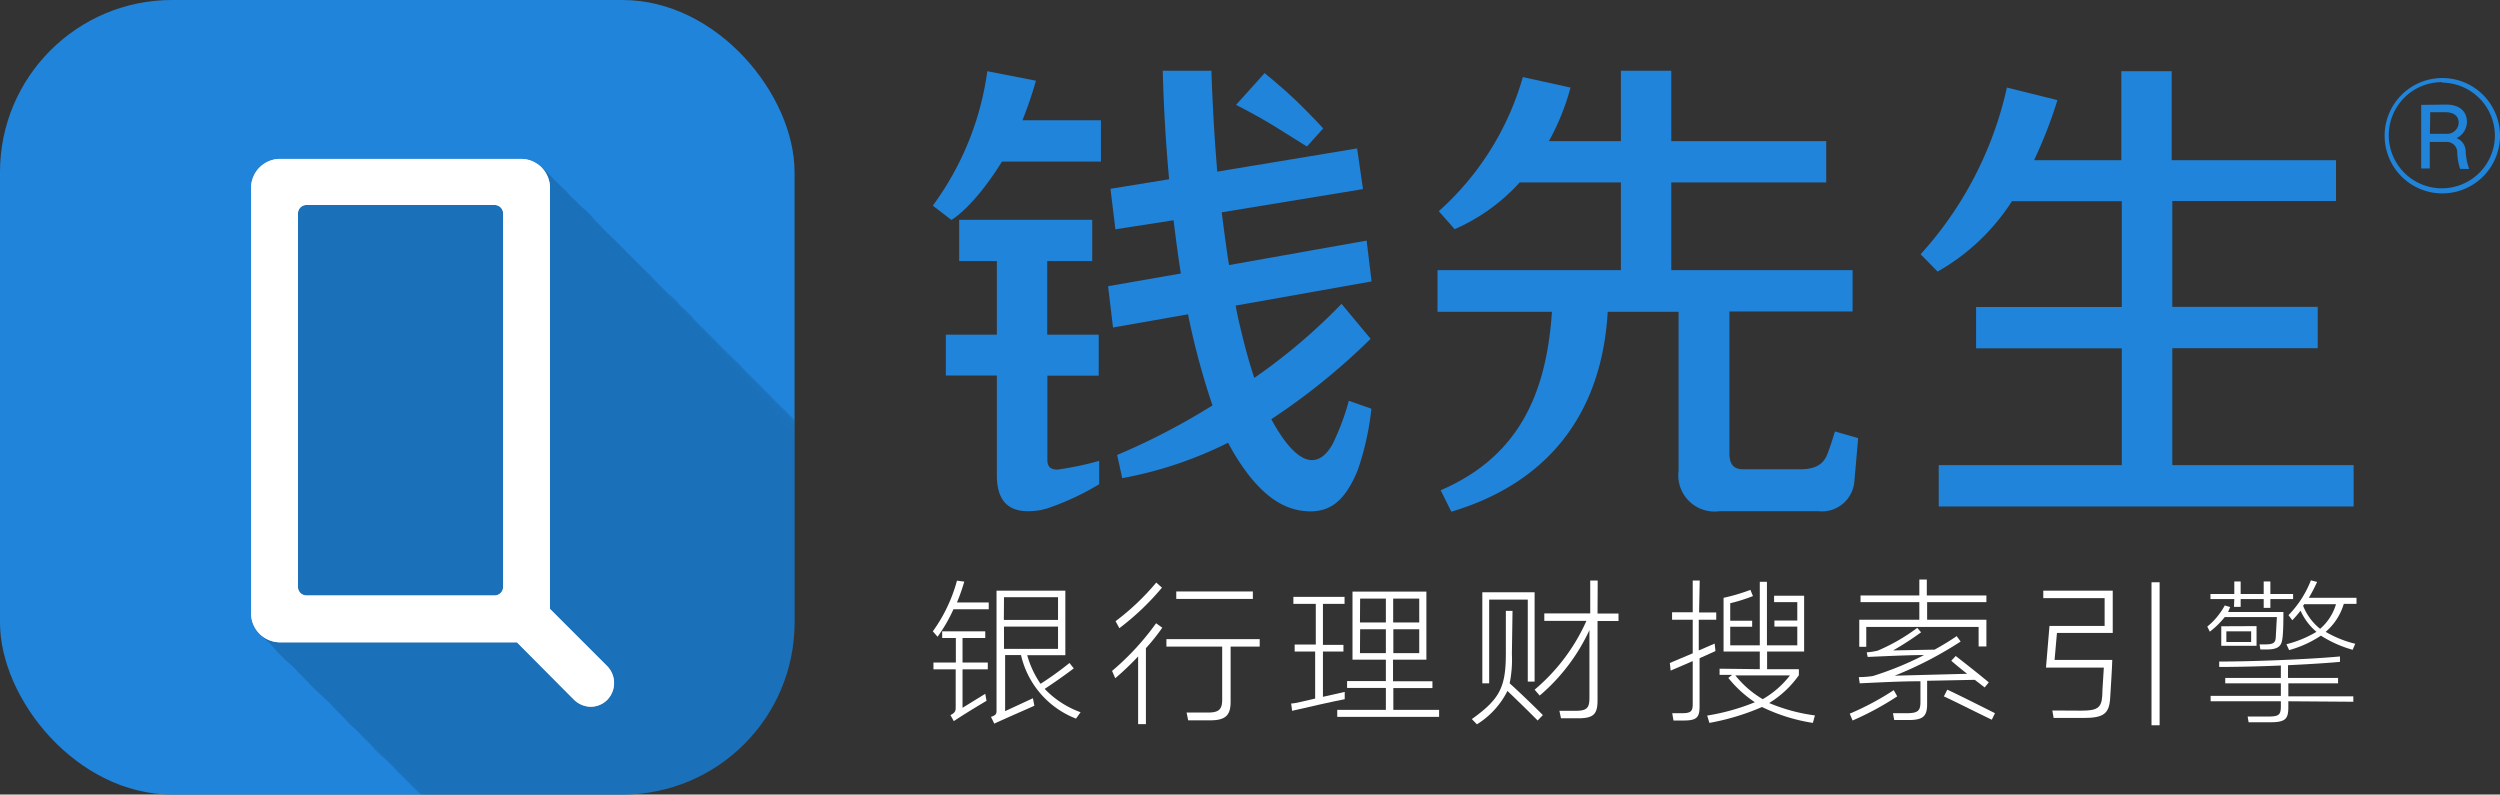 <svg xmlns="http://www.w3.org/2000/svg" xmlns:xlink="http://www.w3.org/1999/xlink" viewBox="0 0 157.32 50"><rect x="0" y="0" width="157.32" height="50" fill="#333333" stroke="none"/><defs><style>.cls-1{fill:none;}.cls-2{isolation:isolate;}.cls-3{fill:#2084da;}.cls-4{fill:#fff;}.cls-5{clip-path:url(#clip-path);}.cls-6{opacity:0.15;mix-blend-mode:darken;}.cls-7{opacity:0.99;}.cls-8{opacity:0.98;}.cls-9{opacity:0.97;}.cls-10{opacity:0.96;}.cls-11{opacity:0.95;}.cls-12{opacity:0.94;}.cls-13{opacity:0.93;}.cls-14{opacity:0.92;}.cls-15{opacity:0.91;}.cls-16{opacity:0.9;}.cls-17{opacity:0.89;}.cls-18{opacity:0.88;}.cls-19{opacity:0.87;}.cls-20{opacity:0.86;}.cls-21{opacity:0.85;}.cls-22{opacity:0.84;}.cls-23{opacity:0.83;}.cls-24{opacity:0.82;}.cls-25{opacity:0.81;}.cls-26{opacity:0.8;}.cls-27{opacity:0.79;}.cls-28{opacity:0.78;}.cls-29{opacity:0.77;}.cls-30{opacity:0.76;}.cls-31{opacity:0.75;}.cls-32{opacity:0.75;}.cls-33{opacity:0.74;}.cls-34{opacity:0.73;}.cls-35{opacity:0.72;}.cls-36{opacity:0.71;}.cls-37{opacity:0.7;}.cls-38{opacity:0.69;}.cls-39{opacity:0.68;}.cls-40{opacity:0.67;}.cls-41{opacity:0.66;}.cls-42{opacity:0.65;}.cls-43{opacity:0.64;}.cls-44{opacity:0.63;}.cls-45{opacity:0.62;}.cls-46{opacity:0.61;}.cls-47{opacity:0.6;}.cls-48{opacity:0.59;}.cls-49{opacity:0.58;}.cls-50{opacity:0.57;}.cls-51{opacity:0.56;}.cls-52{opacity:0.55;}.cls-53{opacity:0.54;}.cls-54{opacity:0.53;}.cls-55{opacity:0.52;}.cls-56{opacity:0.51;}.cls-57{opacity:0.5;}.cls-58{opacity:0.49;}.cls-59{opacity:0.48;}.cls-60{opacity:0.47;}.cls-61{opacity:0.46;}.cls-62{opacity:0.45;}.cls-63{opacity:0.44;}.cls-64{opacity:0.43;}.cls-65{opacity:0.42;}.cls-66{opacity:0.41;}.cls-67{opacity:0.4;}.cls-68{opacity:0.39;}.cls-69{opacity:0.38;}.cls-70{opacity:0.37;}.cls-71{opacity:0.36;}.cls-72{opacity:0.35;}.cls-73{opacity:0.34;}.cls-74{opacity:0.33;}.cls-75{opacity:0.32;}.cls-76{opacity:0.31;}.cls-77{opacity:0.3;}.cls-78{opacity:0.29;}.cls-79{opacity:0.28;}.cls-80{opacity:0.27;}.cls-81{opacity:0.26;}.cls-82{opacity:0.26;}.cls-83{opacity:0.25;}.cls-84{opacity:0.24;}.cls-85{opacity:0.23;}.cls-86{opacity:0.22;}.cls-87{opacity:0.21;}.cls-88{opacity:0.2;}.cls-89{opacity:0.19;}.cls-90{opacity:0.18;}.cls-91{opacity:0.17;}.cls-92{opacity:0.16;}.cls-93{opacity:0.15;}.cls-94{opacity:0.14;}.cls-95{opacity:0.13;}.cls-96{opacity:0.12;}.cls-97{opacity:0.11;}.cls-98{opacity:0.1;}.cls-99{opacity:0.09;}.cls-100{opacity:0.08;}.cls-101{opacity:0.07;}.cls-102{opacity:0.06;}.cls-103{opacity:0.05;}.cls-104{opacity:0.04;}.cls-105{opacity:0.03;}.cls-106{opacity:0.02;}.cls-107{opacity:0.01;}</style><clipPath id="clip-path"><rect id="_剪贴路径_" data-name="&lt;剪贴路径&gt;" class="cls-1" width="50" height="50" rx="10.83" ry="10.83"/></clipPath></defs><title>logo</title><g class="cls-2"><g id="图层_1" data-name="图层 1"><g id="_编组_" data-name="&lt;编组&gt;"><g id="_编组_2" data-name="&lt;编组&gt;"><g id="_编组_3" data-name="&lt;编组&gt;"><g id="_编组_4" data-name="&lt;编组&gt;"><rect id="_路径_" data-name="&lt;路径&gt;" class="cls-3" width="50" height="50" rx="10.83" ry="10.83"/></g></g><path id="_复合路径_" data-name="&lt;复合路径&gt;" class="cls-4" d="M38.18,41.89l-3.57-3.57V11.78A1.83,1.83,0,0,0,32.78,10H17.63a1.83,1.83,0,0,0-1.83,1.83V38.59a1.83,1.83,0,0,0,1.83,1.83H32.53L36.09,44a1.55,1.55,0,0,0,1,.47A1.47,1.47,0,0,0,38.25,44,1.52,1.52,0,0,0,38.18,41.89ZM31.66,13.43V36.94a.53.53,0,0,1-.53.53H19.28a.53.53,0,0,1-.53-.53V13.43a.53.53,0,0,1,.53-.53H31.13A.53.53,0,0,1,31.66,13.43Z"/><g id="_剪切组_" data-name="&lt;剪切组&gt;"><g class="cls-5"><g id="_编组_5" data-name="&lt;编组&gt;" class="cls-6"><path id="_复合路径_2" data-name="&lt;复合路径&gt;" d="M31.66,13.43V36.94a.53.53,0,0,1-.53.53H19.28a.53.53,0,0,1-.53-.53V13.43a.53.53,0,0,1,.53-.53H31.13A.53.53,0,0,1,31.66,13.43Zm6.52,28.46-3.57-3.57V11.78A1.83,1.83,0,0,0,32.78,10H17.63a1.83,1.83,0,0,0-1.83,1.83V38.59a1.83,1.83,0,0,0,1.83,1.83H32.53L36.09,44a1.55,1.55,0,0,0,1,.47A1.47,1.47,0,0,0,38.25,44,1.52,1.52,0,0,0,38.18,41.89Z"/><path class="cls-7" d="M32,13.74V37.25a.53.53,0,0,1-.53.53H19.59a.53.53,0,0,1-.53-.53V13.74a.53.53,0,0,1,.53-.53H31.44A.53.53,0,0,1,32,13.74ZM38.49,42.2l-3.57-3.57V12.09a1.83,1.83,0,0,0-1.83-1.83H17.94a1.83,1.83,0,0,0-1.83,1.83V38.9a1.83,1.83,0,0,0,1.83,1.83H32.83l3.57,3.57a1.55,1.55,0,0,0,1,.47,1.47,1.47,0,0,0,1.19-.45A1.52,1.52,0,0,0,38.49,42.2Z"/><path class="cls-8" d="M32.28,14V37.55a.53.53,0,0,1-.53.53H19.9a.53.53,0,0,1-.53-.53V14a.53.53,0,0,1,.53-.53H31.75A.53.53,0,0,1,32.28,14Zm6.52,28.46-3.57-3.57V12.4a1.83,1.83,0,0,0-1.83-1.83H18.25a1.83,1.83,0,0,0-1.83,1.83V39.21A1.83,1.83,0,0,0,18.25,41H33.14l3.57,3.57a1.55,1.55,0,0,0,1,.47,1.47,1.47,0,0,0,1.19-.45A1.52,1.52,0,0,0,38.79,42.51Z"/><path class="cls-9" d="M32.59,14.36V37.86a.53.53,0,0,1-.53.53H20.21a.53.53,0,0,1-.53-.53V14.36a.53.53,0,0,1,.53-.53H32.06A.53.53,0,0,1,32.59,14.36ZM39.1,42.82l-3.57-3.57V12.71a1.83,1.83,0,0,0-1.83-1.83H18.56a1.83,1.83,0,0,0-1.83,1.83V39.51a1.83,1.83,0,0,0,1.83,1.83H33.45L37,44.91a1.55,1.55,0,0,0,1,.47,1.47,1.47,0,0,0,1.19-.45A1.52,1.52,0,0,0,39.1,42.82Z"/><path class="cls-10" d="M32.9,14.67V38.17a.53.53,0,0,1-.53.53H20.52a.53.53,0,0,1-.53-.53V14.67a.53.53,0,0,1,.53-.53H32.37A.53.53,0,0,1,32.9,14.67Zm6.52,28.46-3.57-3.57V13A1.83,1.83,0,0,0,34,11.19H18.87A1.83,1.83,0,0,0,17,13V39.82a1.83,1.83,0,0,0,1.83,1.83H33.76l3.57,3.57a1.55,1.55,0,0,0,1,.47,1.47,1.47,0,0,0,1.19-.45A1.52,1.52,0,0,0,39.41,43.13Z"/><path class="cls-11" d="M33.21,15V38.48a.53.53,0,0,1-.53.53H20.83a.53.53,0,0,1-.53-.53V15a.53.53,0,0,1,.53-.53H32.68A.53.53,0,0,1,33.21,15Zm6.52,28.46-3.57-3.57V13.32a1.83,1.83,0,0,0-1.83-1.83H19.18a1.83,1.83,0,0,0-1.83,1.83V40.13A1.83,1.83,0,0,0,19.18,42H34.07l3.57,3.57a1.55,1.55,0,0,0,1,.47,1.47,1.47,0,0,0,1.19-.45A1.52,1.52,0,0,0,39.72,43.44Z"/><path class="cls-12" d="M33.51,15.28V38.79a.53.53,0,0,1-.53.53H21.14a.53.53,0,0,1-.53-.53V15.28a.53.53,0,0,1,.53-.53H33A.53.53,0,0,1,33.51,15.28ZM40,43.75l-3.57-3.57V13.63a1.83,1.83,0,0,0-1.83-1.83H19.49a1.83,1.83,0,0,0-1.83,1.83V40.44a1.83,1.83,0,0,0,1.83,1.83H34.38l3.57,3.57a1.55,1.55,0,0,0,1,.47,1.47,1.47,0,0,0,1.19-.45A1.52,1.52,0,0,0,40,43.75Z"/><path class="cls-13" d="M33.82,15.59V39.1a.53.53,0,0,1-.53.53H21.45a.53.53,0,0,1-.53-.53V15.59a.53.53,0,0,1,.53-.53H33.3A.53.53,0,0,1,33.82,15.59Zm6.52,28.46-3.57-3.57V13.94a1.83,1.83,0,0,0-1.83-1.83H19.8A1.83,1.83,0,0,0,18,13.94V40.75a1.83,1.83,0,0,0,1.83,1.83H34.69l3.57,3.57a1.55,1.55,0,0,0,1,.47,1.47,1.47,0,0,0,1.19-.45A1.52,1.52,0,0,0,40.34,44.06Z"/><path class="cls-14" d="M34.13,15.9V39.41a.53.53,0,0,1-.53.53H21.76a.53.53,0,0,1-.53-.53V15.9a.53.53,0,0,1,.53-.53H33.6A.53.53,0,0,1,34.13,15.9Zm6.52,28.46L37.08,40.8V14.25a1.83,1.83,0,0,0-1.83-1.83H20.1a1.83,1.83,0,0,0-1.83,1.83V41.06a1.83,1.83,0,0,0,1.83,1.83H35l3.57,3.57a1.55,1.55,0,0,0,1,.47,1.47,1.47,0,0,0,1.19-.45A1.52,1.52,0,0,0,40.65,44.37Z"/><path class="cls-15" d="M34.44,16.21V39.72a.53.53,0,0,1-.53.53H22.06a.53.53,0,0,1-.53-.53V16.21a.53.53,0,0,1,.53-.53H33.91A.53.53,0,0,1,34.44,16.21ZM41,44.68l-3.57-3.57V14.56a1.83,1.83,0,0,0-1.83-1.83H20.41a1.83,1.83,0,0,0-1.83,1.83V41.37a1.83,1.83,0,0,0,1.83,1.83H35.31l3.57,3.57a1.55,1.55,0,0,0,1,.47A1.47,1.47,0,0,0,41,46.78,1.52,1.52,0,0,0,41,44.68Z"/><path class="cls-16" d="M34.75,16.52V40a.53.53,0,0,1-.53.53H22.37a.53.53,0,0,1-.53-.53V16.52a.53.53,0,0,1,.53-.53H34.22A.53.53,0,0,1,34.75,16.52ZM41.27,45,37.7,41.42V14.87A1.83,1.83,0,0,0,35.87,13H20.72a1.83,1.83,0,0,0-1.83,1.83V41.68a1.83,1.83,0,0,0,1.83,1.83H35.62l3.57,3.57a1.55,1.55,0,0,0,1,.47,1.47,1.47,0,0,0,1.19-.45A1.52,1.52,0,0,0,41.27,45Z"/><path class="cls-17" d="M35.06,16.83V40.34a.53.53,0,0,1-.53.53H22.68a.53.53,0,0,1-.53-.53V16.83a.53.53,0,0,1,.53-.53H34.53A.53.53,0,0,1,35.06,16.83Zm6.52,28.46L38,41.73V15.18a1.83,1.83,0,0,0-1.83-1.83H21a1.83,1.83,0,0,0-1.83,1.83V42A1.83,1.83,0,0,0,21,43.81H35.92l3.57,3.57a1.55,1.55,0,0,0,1,.47,1.47,1.47,0,0,0,1.19-.45A1.52,1.52,0,0,0,41.58,45.29Z"/><path class="cls-18" d="M35.37,17.14V40.64a.53.53,0,0,1-.53.53H23a.53.53,0,0,1-.53-.53V17.14a.53.53,0,0,1,.53-.53H34.84A.53.53,0,0,1,35.37,17.14ZM41.88,45.6,38.32,42V15.49a1.83,1.83,0,0,0-1.83-1.83H21.34a1.83,1.83,0,0,0-1.83,1.83V42.3a1.83,1.83,0,0,0,1.83,1.83H36.23l3.57,3.57a1.55,1.55,0,0,0,1,.47A1.47,1.47,0,0,0,42,47.71,1.52,1.52,0,0,0,41.88,45.6Z"/><path class="cls-19" d="M35.68,17.45V41a.53.53,0,0,1-.53.53H23.3a.53.53,0,0,1-.53-.53V17.45a.53.53,0,0,1,.53-.53H35.15A.53.53,0,0,1,35.68,17.45Zm6.52,28.46-3.57-3.57V15.8A1.83,1.83,0,0,0,36.8,14H21.65a1.83,1.83,0,0,0-1.83,1.83V42.6a1.83,1.83,0,0,0,1.83,1.83H36.54L40.11,48a1.55,1.55,0,0,0,1,.47A1.47,1.47,0,0,0,42.27,48,1.52,1.52,0,0,0,42.19,45.91Z"/><path class="cls-20" d="M36,17.76V41.26a.53.53,0,0,1-.53.53H23.61a.53.53,0,0,1-.53-.53V17.76a.53.53,0,0,1,.53-.53H35.46A.53.53,0,0,1,36,17.76ZM42.5,46.22l-3.57-3.57V16.11a1.83,1.83,0,0,0-1.83-1.83H22a1.83,1.83,0,0,0-1.83,1.83V42.91A1.83,1.83,0,0,0,22,44.74H36.85l3.57,3.57a1.55,1.55,0,0,0,1,.47,1.47,1.47,0,0,0,1.19-.45A1.52,1.52,0,0,0,42.5,46.22Z"/><path class="cls-21" d="M36.3,18.06V41.57a.53.53,0,0,1-.53.53H23.92a.53.53,0,0,1-.53-.53V18.06a.53.53,0,0,1,.53-.53H35.77A.53.53,0,0,1,36.3,18.06Zm6.52,28.46L39.25,43V16.41a1.83,1.83,0,0,0-1.83-1.83H22.27a1.83,1.83,0,0,0-1.83,1.83V43.22a1.83,1.83,0,0,0,1.83,1.83H37.16l3.57,3.57a1.55,1.55,0,0,0,1,.47,1.47,1.47,0,0,0,1.19-.45A1.52,1.52,0,0,0,42.81,46.53Z"/><path class="cls-22" d="M36.6,18.37V41.88a.53.53,0,0,1-.53.53H24.23a.53.53,0,0,1-.53-.53V18.37a.53.53,0,0,1,.53-.53H36.08A.53.53,0,0,1,36.6,18.37Zm6.52,28.46-3.57-3.57V16.72a1.83,1.83,0,0,0-1.83-1.83H22.58a1.83,1.83,0,0,0-1.83,1.83V43.53a1.83,1.83,0,0,0,1.83,1.83H37.47L41,48.93a1.55,1.55,0,0,0,1,.47,1.47,1.47,0,0,0,1.19-.45A1.52,1.52,0,0,0,43.12,46.84Z"/><path class="cls-23" d="M36.91,18.68V42.19a.53.53,0,0,1-.53.53H24.54a.53.53,0,0,1-.53-.53V18.68a.53.53,0,0,1,.53-.53H36.39A.53.53,0,0,1,36.91,18.68Zm6.52,28.46-3.57-3.57V17A1.83,1.83,0,0,0,38,15.2H22.89A1.83,1.83,0,0,0,21.06,17V43.84a1.83,1.83,0,0,0,1.83,1.83H37.78l3.57,3.57a1.55,1.55,0,0,0,1,.47,1.47,1.47,0,0,0,1.19-.45A1.52,1.52,0,0,0,43.43,47.15Z"/><path class="cls-24" d="M37.22,19V42.5a.53.53,0,0,1-.53.53H24.84a.53.53,0,0,1-.53-.53V19a.53.53,0,0,1,.53-.53H36.69A.53.53,0,0,1,37.22,19Zm6.52,28.46-3.57-3.57V17.34a1.83,1.83,0,0,0-1.83-1.83H23.19a1.83,1.83,0,0,0-1.83,1.83V44.15A1.83,1.83,0,0,0,23.19,46H38.09l3.57,3.57a1.55,1.55,0,0,0,1,.47,1.47,1.47,0,0,0,1.19-.45A1.52,1.52,0,0,0,43.74,47.46Z"/><path class="cls-25" d="M37.53,19.3V42.81a.53.53,0,0,1-.53.53H25.15a.53.53,0,0,1-.53-.53V19.3a.53.53,0,0,1,.53-.53H37A.53.53,0,0,1,37.53,19.3ZM44,47.77,40.48,44.2V17.65a1.83,1.83,0,0,0-1.83-1.83H23.5a1.83,1.83,0,0,0-1.83,1.83V44.46a1.83,1.83,0,0,0,1.83,1.83H38.4L42,49.86a1.55,1.55,0,0,0,1,.47,1.47,1.47,0,0,0,1.19-.45A1.52,1.52,0,0,0,44,47.77Z"/><path class="cls-26" d="M37.84,19.61V43.12a.53.53,0,0,1-.53.53H25.46a.53.53,0,0,1-.53-.53V19.61a.53.53,0,0,1,.53-.53H37.31A.53.53,0,0,1,37.84,19.61Zm6.52,28.46-3.57-3.57V18A1.83,1.83,0,0,0,39,16.13H23.81A1.83,1.83,0,0,0,22,18V44.77a1.83,1.83,0,0,0,1.83,1.83H38.7l3.57,3.57a1.55,1.55,0,0,0,1,.47,1.47,1.47,0,0,0,1.19-.45A1.52,1.52,0,0,0,44.36,48.07Z"/><path class="cls-27" d="M38.15,19.92V43.43a.53.53,0,0,1-.53.53H25.77a.53.53,0,0,1-.53-.53V19.92a.53.53,0,0,1,.53-.53H37.62A.53.53,0,0,1,38.15,19.92Zm6.52,28.46L41.1,44.82V18.27a1.83,1.83,0,0,0-1.83-1.83H24.12a1.83,1.83,0,0,0-1.83,1.83V45.08a1.83,1.83,0,0,0,1.83,1.83H39l3.57,3.57a1.55,1.55,0,0,0,1,.47,1.47,1.47,0,0,0,1.19-.45A1.52,1.52,0,0,0,44.67,48.38Z"/><path class="cls-28" d="M38.46,20.23V43.73a.53.53,0,0,1-.53.53H26.08a.53.53,0,0,1-.53-.53V20.23a.53.53,0,0,1,.53-.53H37.93A.53.53,0,0,1,38.46,20.23ZM45,48.69l-3.57-3.57V18.58a1.83,1.83,0,0,0-1.83-1.83H24.43a1.83,1.83,0,0,0-1.83,1.83V45.39a1.83,1.83,0,0,0,1.83,1.83H39.32l3.57,3.57a1.55,1.55,0,0,0,1,.47A1.47,1.47,0,0,0,45,50.8,1.52,1.52,0,0,0,45,48.69Z"/><path class="cls-29" d="M38.77,20.54V44a.53.53,0,0,1-.53.53H26.39a.53.53,0,0,1-.53-.53V20.54a.53.53,0,0,1,.53-.53H38.24A.53.53,0,0,1,38.77,20.54ZM45.28,49l-3.57-3.57V18.89a1.83,1.83,0,0,0-1.83-1.83H24.74a1.83,1.83,0,0,0-1.83,1.83V45.69a1.83,1.83,0,0,0,1.83,1.83H39.63l3.57,3.57a1.55,1.55,0,0,0,1,.47,1.47,1.47,0,0,0,1.19-.45A1.52,1.52,0,0,0,45.28,49Z"/><path class="cls-30" d="M39.08,20.85V44.35a.53.53,0,0,1-.53.53H26.7a.53.53,0,0,1-.53-.53V20.85a.53.53,0,0,1,.53-.53H38.55A.53.53,0,0,1,39.08,20.85Zm6.52,28.46L42,45.74V19.2a1.83,1.83,0,0,0-1.83-1.83H25a1.83,1.83,0,0,0-1.83,1.83V46A1.83,1.83,0,0,0,25,47.83H39.94l3.57,3.57a1.55,1.55,0,0,0,1,.47,1.47,1.47,0,0,0,1.19-.45A1.52,1.52,0,0,0,45.59,49.31Z"/><path class="cls-31" d="M39.39,21.15V44.66a.53.53,0,0,1-.53.53H27a.53.53,0,0,1-.53-.53V21.15a.53.53,0,0,1,.53-.53H38.86A.53.53,0,0,1,39.39,21.15ZM45.9,49.62l-3.57-3.57V19.5a1.83,1.83,0,0,0-1.83-1.83H25.36a1.83,1.83,0,0,0-1.83,1.83V46.31a1.83,1.83,0,0,0,1.83,1.83H40.25l3.57,3.57a1.55,1.55,0,0,0,1,.47A1.47,1.47,0,0,0,46,51.72,1.52,1.52,0,0,0,45.9,49.62Z"/><path class="cls-32" d="M39.69,21.46V45a.53.53,0,0,1-.53.53H27.32a.53.53,0,0,1-.53-.53V21.46a.53.53,0,0,1,.53-.53H39.17A.53.53,0,0,1,39.69,21.46Zm6.52,28.46-3.57-3.57V19.81A1.83,1.83,0,0,0,40.82,18H25.67a1.83,1.83,0,0,0-1.83,1.83V46.62a1.83,1.83,0,0,0,1.83,1.83H40.56L44.13,52a1.55,1.55,0,0,0,1,.47A1.47,1.47,0,0,0,46.28,52,1.52,1.52,0,0,0,46.21,49.93Z"/><path class="cls-33" d="M40,21.77V45.28a.53.53,0,0,1-.53.53H27.63a.53.53,0,0,1-.53-.53V21.77a.53.53,0,0,1,.53-.53H39.48A.53.53,0,0,1,40,21.77Zm6.52,28.46L43,46.67V20.12a1.83,1.83,0,0,0-1.83-1.83H26a1.83,1.83,0,0,0-1.83,1.83V46.93A1.83,1.83,0,0,0,26,48.76H40.87l3.57,3.57a1.55,1.55,0,0,0,1,.47,1.47,1.47,0,0,0,1.19-.45A1.52,1.52,0,0,0,46.52,50.24Z"/><path class="cls-34" d="M40.31,22.08V45.59a.53.53,0,0,1-.53.53H27.93a.53.53,0,0,1-.53-.53V22.08a.53.53,0,0,1,.53-.53H39.78A.53.53,0,0,1,40.31,22.08Zm6.52,28.46L43.26,47V20.43a1.83,1.83,0,0,0-1.83-1.83H26.28a1.83,1.83,0,0,0-1.83,1.83V47.24a1.83,1.83,0,0,0,1.83,1.83H41.18l3.57,3.57a1.55,1.55,0,0,0,1,.47,1.47,1.47,0,0,0,1.19-.45A1.52,1.52,0,0,0,46.83,50.55Z"/><path class="cls-35" d="M40.62,22.39V45.9a.53.53,0,0,1-.53.53H28.24a.53.53,0,0,1-.53-.53V22.39a.53.53,0,0,1,.53-.53H40.09A.53.53,0,0,1,40.62,22.39Zm6.52,28.46-3.57-3.57V20.74a1.83,1.83,0,0,0-1.83-1.83H26.59a1.83,1.83,0,0,0-1.83,1.83V47.55a1.83,1.83,0,0,0,1.83,1.83H41.49l3.57,3.57a1.55,1.55,0,0,0,1,.47A1.47,1.47,0,0,0,47.21,53,1.52,1.52,0,0,0,47.14,50.86Z"/><path class="cls-36" d="M40.93,22.7V46.21a.53.53,0,0,1-.53.53H28.55a.53.53,0,0,1-.53-.53V22.7a.53.53,0,0,1,.53-.53H40.4A.53.53,0,0,1,40.93,22.7Zm6.52,28.46L43.88,47.6V21a1.83,1.83,0,0,0-1.83-1.83H26.9A1.83,1.83,0,0,0,25.07,21V47.86a1.83,1.83,0,0,0,1.83,1.83H41.79l3.57,3.57a1.55,1.55,0,0,0,1,.47,1.47,1.47,0,0,0,1.19-.45A1.52,1.52,0,0,0,47.45,51.16Z"/><path class="cls-37" d="M41.24,23V46.52a.53.53,0,0,1-.53.53H28.86a.53.53,0,0,1-.53-.53V23a.53.53,0,0,1,.53-.53H40.71A.53.53,0,0,1,41.24,23Zm6.52,28.46-3.57-3.57V21.36a1.83,1.83,0,0,0-1.83-1.83H27.21a1.83,1.83,0,0,0-1.83,1.83V48.17A1.83,1.83,0,0,0,27.21,50H42.1l3.57,3.57a1.55,1.55,0,0,0,1,.47,1.47,1.47,0,0,0,1.19-.45A1.52,1.52,0,0,0,47.76,51.47Z"/><path class="cls-38" d="M41.55,23.32V46.82a.53.53,0,0,1-.53.53H29.17a.53.53,0,0,1-.53-.53V23.32a.53.53,0,0,1,.53-.53H41A.53.53,0,0,1,41.55,23.32Zm6.52,28.46L44.5,48.22V21.67a1.83,1.83,0,0,0-1.83-1.83H27.52a1.83,1.83,0,0,0-1.83,1.83V48.47a1.83,1.83,0,0,0,1.83,1.83H42.41L46,53.87a1.55,1.55,0,0,0,1,.47,1.47,1.47,0,0,0,1.19-.45A1.52,1.52,0,0,0,48.06,51.78Z"/><path class="cls-39" d="M41.86,23.63V47.13a.53.53,0,0,1-.53.53H29.48a.53.53,0,0,1-.53-.53V23.63a.53.53,0,0,1,.53-.53H41.33A.53.53,0,0,1,41.86,23.63Zm6.52,28.46-3.57-3.57V22A1.83,1.83,0,0,0,43,20.15H27.83A1.83,1.83,0,0,0,26,22V48.78a1.83,1.83,0,0,0,1.83,1.83H42.72l3.57,3.57a1.55,1.55,0,0,0,1,.47,1.47,1.47,0,0,0,1.19-.45A1.52,1.52,0,0,0,48.37,52.09Z"/><path class="cls-40" d="M42.17,23.94V47.44a.53.53,0,0,1-.53.53H29.79a.53.53,0,0,1-.53-.53V23.94a.53.53,0,0,1,.53-.53H41.64A.53.53,0,0,1,42.17,23.94ZM48.68,52.4l-3.57-3.57V22.29a1.83,1.83,0,0,0-1.83-1.83H28.14a1.83,1.83,0,0,0-1.83,1.83V49.09a1.83,1.83,0,0,0,1.83,1.83H43l3.57,3.57a1.55,1.55,0,0,0,1,.47,1.47,1.47,0,0,0,1.19-.45A1.52,1.52,0,0,0,48.68,52.4Z"/><path class="cls-41" d="M42.48,24.24V47.75a.53.53,0,0,1-.53.53H30.1a.53.53,0,0,1-.53-.53V24.24a.53.53,0,0,1,.53-.53H41.95A.53.53,0,0,1,42.48,24.24ZM49,52.71l-3.57-3.57V22.59a1.83,1.83,0,0,0-1.83-1.83H28.45a1.83,1.83,0,0,0-1.83,1.83V49.4a1.83,1.83,0,0,0,1.83,1.83H43.34l3.57,3.57a1.55,1.55,0,0,0,1,.47,1.47,1.47,0,0,0,1.19-.45A1.52,1.52,0,0,0,49,52.71Z"/><path class="cls-42" d="M42.78,24.55V48.06a.53.53,0,0,1-.53.53H30.41a.53.53,0,0,1-.53-.53V24.55a.53.53,0,0,1,.53-.53H42.26A.53.53,0,0,1,42.78,24.55ZM49.3,53l-3.57-3.57V22.9a1.83,1.83,0,0,0-1.83-1.83H28.76a1.83,1.83,0,0,0-1.83,1.83V49.71a1.83,1.83,0,0,0,1.83,1.83H43.65l3.57,3.57a1.55,1.55,0,0,0,1,.47,1.47,1.47,0,0,0,1.19-.45A1.52,1.52,0,0,0,49.3,53Z"/><path class="cls-43" d="M43.09,24.86V48.37a.53.53,0,0,1-.53.53H30.72a.53.53,0,0,1-.53-.53V24.86a.53.53,0,0,1,.53-.53H42.57A.53.53,0,0,1,43.09,24.86Zm6.52,28.46L46,49.76V23.21a1.83,1.83,0,0,0-1.83-1.83H29.07a1.83,1.83,0,0,0-1.83,1.83V50a1.83,1.83,0,0,0,1.83,1.83H44l3.57,3.57a1.55,1.55,0,0,0,1,.47,1.47,1.47,0,0,0,1.19-.45A1.52,1.52,0,0,0,49.61,53.33Z"/><path class="cls-44" d="M43.4,25.17V48.68a.53.53,0,0,1-.53.53H31a.53.53,0,0,1-.53-.53V25.17a.53.53,0,0,1,.53-.53H42.87A.53.53,0,0,1,43.4,25.17Zm6.52,28.46-3.57-3.57V23.52a1.83,1.83,0,0,0-1.83-1.83H29.37a1.83,1.83,0,0,0-1.83,1.83V50.33a1.83,1.83,0,0,0,1.83,1.83H44.27l3.57,3.57a1.55,1.55,0,0,0,1,.47A1.47,1.47,0,0,0,50,55.74,1.52,1.52,0,0,0,49.92,53.64Z"/><path class="cls-45" d="M43.71,25.48V49a.53.53,0,0,1-.53.53H31.33a.53.53,0,0,1-.53-.53V25.48a.53.53,0,0,1,.53-.53H43.18A.53.53,0,0,1,43.71,25.48Zm6.52,28.46-3.57-3.57V23.83A1.83,1.83,0,0,0,44.83,22H29.68a1.83,1.83,0,0,0-1.83,1.83V50.64a1.83,1.83,0,0,0,1.83,1.83H44.58L48.15,56a1.55,1.55,0,0,0,1,.47A1.47,1.47,0,0,0,50.3,56,1.52,1.52,0,0,0,50.23,53.95Z"/><path class="cls-46" d="M44,25.79V49.3a.53.53,0,0,1-.53.53H31.64a.53.53,0,0,1-.53-.53V25.79a.53.53,0,0,1,.53-.53H43.49A.53.53,0,0,1,44,25.79Zm6.52,28.46L47,50.69V24.14a1.83,1.83,0,0,0-1.83-1.83H30a1.83,1.83,0,0,0-1.83,1.83V50.95A1.83,1.83,0,0,0,30,52.78H44.88l3.57,3.57a1.55,1.55,0,0,0,1,.47,1.47,1.47,0,0,0,1.19-.45A1.52,1.52,0,0,0,50.54,54.25Z"/><path class="cls-47" d="M44.33,26.1V49.61a.53.53,0,0,1-.53.53H32a.53.53,0,0,1-.53-.53V26.1a.53.53,0,0,1,.53-.53H43.8A.53.53,0,0,1,44.33,26.1Zm6.52,28.46L47.28,51V24.45a1.83,1.83,0,0,0-1.83-1.83H30.3a1.83,1.83,0,0,0-1.83,1.83V51.26a1.83,1.83,0,0,0,1.83,1.83H45.19l3.57,3.57a1.55,1.55,0,0,0,1,.47,1.47,1.47,0,0,0,1.19-.45A1.52,1.52,0,0,0,50.85,54.56Z"/><path class="cls-48" d="M44.64,26.41V49.91a.53.53,0,0,1-.53.53H32.26a.53.53,0,0,1-.53-.53V26.41a.53.53,0,0,1,.53-.53H44.11A.53.53,0,0,1,44.64,26.41Zm6.52,28.46-3.57-3.57V24.76a1.83,1.83,0,0,0-1.83-1.83H30.61a1.83,1.83,0,0,0-1.83,1.83V51.56a1.83,1.83,0,0,0,1.83,1.83H45.5L49.07,57a1.55,1.55,0,0,0,1,.47A1.47,1.47,0,0,0,51.23,57,1.52,1.52,0,0,0,51.15,54.87Z"/><path class="cls-49" d="M44.95,26.72V50.22a.53.53,0,0,1-.53.53H32.57a.53.53,0,0,1-.53-.53V26.72a.53.53,0,0,1,.53-.53H44.42A.53.53,0,0,1,44.95,26.72Zm6.52,28.46L47.9,51.62V25.07a1.83,1.83,0,0,0-1.83-1.83H30.92a1.83,1.83,0,0,0-1.83,1.83V51.87a1.83,1.83,0,0,0,1.83,1.83H45.81l3.57,3.57a1.55,1.55,0,0,0,1,.47,1.47,1.47,0,0,0,1.19-.45A1.52,1.52,0,0,0,51.46,55.18Z"/><path class="cls-50" d="M45.26,27V50.53a.53.53,0,0,1-.53.53H32.88a.53.53,0,0,1-.53-.53V27a.53.53,0,0,1,.53-.53H44.73A.53.53,0,0,1,45.26,27Zm6.52,28.46-3.57-3.57V25.37a1.83,1.83,0,0,0-1.83-1.83H31.23a1.83,1.83,0,0,0-1.83,1.83V52.18A1.83,1.83,0,0,0,31.23,54H46.12l3.57,3.57a1.55,1.55,0,0,0,1,.47,1.47,1.47,0,0,0,1.19-.45A1.52,1.52,0,0,0,51.77,55.49Z"/><path class="cls-51" d="M45.57,27.33V50.84a.53.53,0,0,1-.53.53H33.19a.53.53,0,0,1-.53-.53V27.33a.53.53,0,0,1,.53-.53H45A.53.53,0,0,1,45.57,27.33ZM52.08,55.8l-3.57-3.57V25.68a1.83,1.83,0,0,0-1.83-1.83H31.54a1.83,1.83,0,0,0-1.83,1.83V52.49a1.83,1.83,0,0,0,1.83,1.83H46.43L50,57.89a1.55,1.55,0,0,0,1,.47,1.47,1.47,0,0,0,1.19-.45A1.52,1.52,0,0,0,52.08,55.8Z"/><path class="cls-52" d="M45.87,27.64V51.15a.53.53,0,0,1-.53.53H33.5a.53.53,0,0,1-.53-.53V27.64a.53.53,0,0,1,.53-.53H45.35A.53.53,0,0,1,45.87,27.64Zm6.52,28.46-3.57-3.57V26A1.83,1.83,0,0,0,47,24.16H31.85A1.83,1.83,0,0,0,30,26V52.8a1.83,1.83,0,0,0,1.83,1.83H46.74l3.57,3.57a1.55,1.55,0,0,0,1,.47,1.47,1.47,0,0,0,1.19-.45A1.52,1.52,0,0,0,52.39,56.11Z"/><path class="cls-53" d="M46.18,28V51.46a.53.53,0,0,1-.53.53H33.81a.53.53,0,0,1-.53-.53V28a.53.53,0,0,1,.53-.53H45.66A.53.53,0,0,1,46.18,28ZM52.7,56.42l-3.57-3.57V26.3a1.83,1.83,0,0,0-1.83-1.83H32.16a1.83,1.83,0,0,0-1.83,1.83V53.11a1.83,1.83,0,0,0,1.83,1.83H47l3.57,3.57a1.55,1.55,0,0,0,1,.47,1.47,1.47,0,0,0,1.19-.45A1.52,1.52,0,0,0,52.7,56.42Z"/><path class="cls-54" d="M46.49,28.26V51.77a.53.53,0,0,1-.53.53H34.11a.53.53,0,0,1-.53-.53V28.26a.53.53,0,0,1,.53-.53H46A.53.53,0,0,1,46.49,28.26ZM53,56.73l-3.57-3.57V26.61a1.83,1.83,0,0,0-1.83-1.83H32.46a1.83,1.83,0,0,0-1.83,1.83V53.42a1.83,1.83,0,0,0,1.83,1.83H47.36l3.57,3.57a1.55,1.55,0,0,0,1,.47,1.47,1.47,0,0,0,1.19-.45A1.52,1.52,0,0,0,53,56.73Z"/><path class="cls-55" d="M46.8,28.57V52.08a.53.53,0,0,1-.53.53H34.42a.53.53,0,0,1-.53-.53V28.57a.53.53,0,0,1,.53-.53H46.27A.53.53,0,0,1,46.8,28.57ZM53.32,57l-3.57-3.57V26.92a1.83,1.83,0,0,0-1.83-1.83H32.77a1.83,1.83,0,0,0-1.83,1.83V53.73a1.83,1.83,0,0,0,1.83,1.83H47.67l3.57,3.57a1.55,1.55,0,0,0,1,.47,1.47,1.47,0,0,0,1.19-.45A1.52,1.52,0,0,0,53.32,57Z"/><path class="cls-56" d="M47.11,28.88V52.39a.53.53,0,0,1-.53.53H34.73a.53.53,0,0,1-.53-.53V28.88a.53.53,0,0,1,.53-.53H46.58A.53.53,0,0,1,47.11,28.88Zm6.52,28.46-3.57-3.57V27.23a1.83,1.83,0,0,0-1.83-1.83H33.08a1.83,1.83,0,0,0-1.83,1.83V54a1.83,1.83,0,0,0,1.83,1.83H48l3.57,3.57a1.55,1.55,0,0,0,1,.47,1.47,1.47,0,0,0,1.19-.45A1.52,1.52,0,0,0,53.63,57.34Z"/><path class="cls-57" d="M47.42,29.19V52.7a.53.53,0,0,1-.53.53H35a.53.53,0,0,1-.53-.53V29.19a.53.53,0,0,1,.53-.53H46.89A.53.53,0,0,1,47.42,29.19Zm6.52,28.46-3.57-3.57V27.54a1.83,1.83,0,0,0-1.83-1.83H33.39a1.83,1.83,0,0,0-1.83,1.83V54.35a1.83,1.83,0,0,0,1.83,1.83H48.28l3.57,3.57a1.55,1.55,0,0,0,1,.47A1.47,1.47,0,0,0,54,59.76,1.52,1.52,0,0,0,53.94,57.65Z"/><path class="cls-58" d="M47.73,29.5V53a.53.53,0,0,1-.53.53H35.35a.53.53,0,0,1-.53-.53V29.5a.53.53,0,0,1,.53-.53H47.2A.53.53,0,0,1,47.73,29.5ZM54.24,58,50.68,54.4V27.85A1.83,1.83,0,0,0,48.85,26H33.7a1.83,1.83,0,0,0-1.83,1.83V54.65a1.83,1.83,0,0,0,1.83,1.83H48.59l3.57,3.57a1.55,1.55,0,0,0,1,.47,1.47,1.47,0,0,0,1.19-.45A1.52,1.52,0,0,0,54.24,58Z"/><path class="cls-59" d="M48,29.81V53.31a.53.53,0,0,1-.53.53H35.66a.53.53,0,0,1-.53-.53V29.81a.53.53,0,0,1,.53-.53H47.51A.53.53,0,0,1,48,29.81Zm6.52,28.46L51,54.71V28.16a1.83,1.83,0,0,0-1.83-1.83H34a1.83,1.83,0,0,0-1.83,1.83V55A1.83,1.83,0,0,0,34,56.79H48.9l3.57,3.57a1.55,1.55,0,0,0,1,.47,1.47,1.47,0,0,0,1.19-.45A1.52,1.52,0,0,0,54.55,58.27Z"/><path class="cls-60" d="M48.35,30.12V53.62a.53.53,0,0,1-.53.53H36a.53.53,0,0,1-.53-.53V30.11a.53.53,0,0,1,.53-.53H47.82A.53.53,0,0,1,48.35,30.12Zm6.52,28.46L51.3,55V28.46a1.83,1.83,0,0,0-1.83-1.83H34.32a1.83,1.83,0,0,0-1.83,1.83V55.27a1.83,1.83,0,0,0,1.83,1.83H49.21l3.57,3.57a1.55,1.55,0,0,0,1,.47,1.47,1.47,0,0,0,1.19-.45A1.52,1.52,0,0,0,54.86,58.58Z"/><path class="cls-61" d="M48.66,30.42V53.93a.53.53,0,0,1-.53.53H36.28a.53.53,0,0,1-.53-.53V30.42a.53.53,0,0,1,.53-.53H48.13A.53.53,0,0,1,48.66,30.42Zm6.52,28.46-3.57-3.57V28.77a1.83,1.83,0,0,0-1.83-1.83H34.63a1.83,1.83,0,0,0-1.83,1.83V55.58a1.83,1.83,0,0,0,1.83,1.83H49.52L53.09,61a1.55,1.55,0,0,0,1,.47A1.47,1.47,0,0,0,55.24,61,1.52,1.52,0,0,0,55.17,58.89Z"/><path class="cls-62" d="M49,30.73V54.24a.53.53,0,0,1-.53.53H36.59a.53.53,0,0,1-.53-.53V30.73a.53.53,0,0,1,.53-.53H48.44A.53.53,0,0,1,49,30.73ZM55.48,59.2l-3.57-3.57V29.08a1.83,1.83,0,0,0-1.83-1.83H34.94a1.83,1.83,0,0,0-1.83,1.83V55.89a1.83,1.83,0,0,0,1.83,1.83H49.83l3.57,3.57a1.55,1.55,0,0,0,1,.47,1.47,1.47,0,0,0,1.19-.45A1.52,1.52,0,0,0,55.48,59.2Z"/><path class="cls-63" d="M49.27,31V54.55a.53.53,0,0,1-.53.53H36.9a.53.53,0,0,1-.53-.53V31a.53.53,0,0,1,.53-.53H48.75A.53.53,0,0,1,49.27,31Zm6.52,28.46-3.57-3.57V29.39a1.83,1.83,0,0,0-1.83-1.83H35.24a1.83,1.83,0,0,0-1.83,1.83V56.2A1.83,1.83,0,0,0,35.24,58H50.14l3.57,3.57a1.55,1.55,0,0,0,1,.47,1.47,1.47,0,0,0,1.19-.45A1.52,1.52,0,0,0,55.79,59.51Z"/><path class="cls-64" d="M49.58,31.35V54.86a.53.53,0,0,1-.53.53H37.2a.53.53,0,0,1-.53-.53V31.35a.53.53,0,0,1,.53-.53H49.05A.53.53,0,0,1,49.58,31.35ZM56.1,59.82l-3.57-3.57V29.7a1.83,1.83,0,0,0-1.83-1.83H35.55a1.83,1.83,0,0,0-1.83,1.83V56.51a1.83,1.83,0,0,0,1.83,1.83H50.45L54,61.91a1.55,1.55,0,0,0,1,.47,1.47,1.47,0,0,0,1.19-.45A1.52,1.52,0,0,0,56.1,59.82Z"/><path class="cls-65" d="M49.89,31.66V55.17a.53.53,0,0,1-.53.53H37.51a.53.53,0,0,1-.53-.53V31.66a.53.53,0,0,1,.53-.53H49.36A.53.53,0,0,1,49.89,31.66Zm6.52,28.46-3.57-3.57V30A1.83,1.83,0,0,0,51,28.18H35.86A1.83,1.83,0,0,0,34,30V56.82a1.83,1.83,0,0,0,1.83,1.83H50.76l3.57,3.57a1.55,1.55,0,0,0,1,.47,1.47,1.47,0,0,0,1.19-.45A1.52,1.52,0,0,0,56.41,60.12Z"/><path class="cls-66" d="M50.2,32V55.48a.53.53,0,0,1-.53.53H37.82a.53.53,0,0,1-.53-.53V32a.53.53,0,0,1,.53-.53H49.67A.53.53,0,0,1,50.2,32Zm6.52,28.46-3.57-3.57V30.32a1.83,1.83,0,0,0-1.83-1.83H36.17a1.83,1.83,0,0,0-1.83,1.83V57.13A1.83,1.83,0,0,0,36.17,59H51.06l3.57,3.57a1.55,1.55,0,0,0,1,.47,1.47,1.47,0,0,0,1.19-.45A1.52,1.52,0,0,0,56.72,60.43Z"/><path class="cls-67" d="M50.51,32.28V55.79a.53.53,0,0,1-.53.53H38.13a.53.53,0,0,1-.53-.53V32.28a.53.53,0,0,1,.53-.53H50A.53.53,0,0,1,50.51,32.28ZM57,60.74l-3.57-3.57V30.63a1.83,1.83,0,0,0-1.83-1.83H36.48a1.83,1.83,0,0,0-1.83,1.83V57.44a1.83,1.83,0,0,0,1.83,1.83H51.37l3.57,3.57a1.55,1.55,0,0,0,1,.47,1.47,1.47,0,0,0,1.19-.45A1.52,1.52,0,0,0,57,60.74Z"/><path class="cls-68" d="M50.82,32.59V56.09a.53.53,0,0,1-.53.53H38.44a.53.53,0,0,1-.53-.53V32.59a.53.53,0,0,1,.53-.53H50.29A.53.53,0,0,1,50.82,32.59Zm6.52,28.46-3.57-3.57V30.94a1.83,1.83,0,0,0-1.83-1.83H36.79A1.83,1.83,0,0,0,35,30.94V57.74a1.83,1.83,0,0,0,1.83,1.83H51.68l3.57,3.57a1.55,1.55,0,0,0,1,.47,1.47,1.47,0,0,0,1.19-.45A1.52,1.52,0,0,0,57.33,61.05Z"/><path class="cls-69" d="M51.13,32.9V56.4a.53.53,0,0,1-.53.53H38.75a.53.53,0,0,1-.53-.53V32.9a.53.53,0,0,1,.53-.53H50.6A.53.53,0,0,1,51.13,32.9Zm6.52,28.46L54.08,57.8V31.25a1.83,1.83,0,0,0-1.83-1.83H37.1a1.83,1.83,0,0,0-1.83,1.83V58.05a1.83,1.83,0,0,0,1.83,1.83H52l3.57,3.57a1.55,1.55,0,0,0,1,.47,1.47,1.47,0,0,0,1.19-.45A1.52,1.52,0,0,0,57.64,61.36Z"/><path class="cls-70" d="M51.44,33.21V56.71a.53.53,0,0,1-.53.53H39.06a.53.53,0,0,1-.53-.53V33.2a.53.53,0,0,1,.53-.53H50.91A.53.53,0,0,1,51.44,33.21ZM58,61.67,54.39,58.1V31.55a1.83,1.83,0,0,0-1.83-1.83H37.41a1.83,1.83,0,0,0-1.83,1.83V58.36a1.83,1.83,0,0,0,1.83,1.83H52.3l3.57,3.57a1.55,1.55,0,0,0,1,.47A1.47,1.47,0,0,0,58,63.77,1.52,1.52,0,0,0,58,61.67Z"/><path class="cls-71" d="M51.75,33.51V57a.53.53,0,0,1-.53.53H39.37a.53.53,0,0,1-.53-.53V33.51a.53.53,0,0,1,.53-.53H51.22A.53.53,0,0,1,51.75,33.51ZM58.26,62,54.7,58.41V31.86A1.83,1.83,0,0,0,52.87,30H37.72a1.83,1.83,0,0,0-1.83,1.83V58.67a1.83,1.83,0,0,0,1.83,1.83H52.61l3.57,3.57a1.55,1.55,0,0,0,1,.47,1.47,1.47,0,0,0,1.19-.45A1.52,1.52,0,0,0,58.26,62Z"/><path class="cls-72" d="M52.05,33.82V57.33a.53.53,0,0,1-.53.53H39.68a.53.53,0,0,1-.53-.53V33.82a.53.53,0,0,1,.53-.53H51.53A.53.53,0,0,1,52.05,33.82Zm6.52,28.46L55,58.72V32.17a1.83,1.83,0,0,0-1.83-1.83H38a1.83,1.83,0,0,0-1.83,1.83V59A1.83,1.83,0,0,0,38,60.81H52.92l3.57,3.57a1.55,1.55,0,0,0,1,.47,1.47,1.47,0,0,0,1.19-.45A1.52,1.52,0,0,0,58.57,62.29Z"/><path class="cls-73" d="M52.36,34.13V57.64a.53.53,0,0,1-.53.53H40a.53.53,0,0,1-.53-.53V34.13A.53.53,0,0,1,40,33.6H51.83A.53.53,0,0,1,52.36,34.13ZM58.88,62.6,55.31,59V32.48a1.83,1.83,0,0,0-1.83-1.83H38.33a1.83,1.83,0,0,0-1.83,1.83V59.29a1.83,1.83,0,0,0,1.83,1.83H53.23l3.57,3.57a1.55,1.55,0,0,0,1,.47A1.47,1.47,0,0,0,59,64.7,1.52,1.52,0,0,0,58.88,62.6Z"/><path class="cls-74" d="M52.67,34.44V57.95a.53.53,0,0,1-.53.53H40.29a.53.53,0,0,1-.53-.53V34.44a.53.53,0,0,1,.53-.53H52.14A.53.53,0,0,1,52.67,34.44Zm6.52,28.46-3.57-3.57V32.79A1.83,1.83,0,0,0,53.79,31H38.64a1.83,1.83,0,0,0-1.83,1.83V59.6a1.83,1.83,0,0,0,1.83,1.83H53.54L57.11,65a1.55,1.55,0,0,0,1,.47A1.47,1.47,0,0,0,59.26,65,1.52,1.52,0,0,0,59.19,62.91Z"/><path class="cls-75" d="M53,34.75V58.26a.53.53,0,0,1-.53.53H40.6a.53.53,0,0,1-.53-.53V34.75a.53.53,0,0,1,.53-.53H52.45A.53.53,0,0,1,53,34.75ZM59.5,63.21l-3.57-3.57V33.1a1.83,1.83,0,0,0-1.83-1.83H39a1.83,1.83,0,0,0-1.83,1.83V59.91A1.83,1.83,0,0,0,39,61.74H53.85l3.57,3.57a1.55,1.55,0,0,0,1,.47,1.47,1.47,0,0,0,1.19-.45A1.52,1.52,0,0,0,59.5,63.21Z"/><path class="cls-76" d="M53.29,35.06V58.57a.53.53,0,0,1-.53.53H40.91a.53.53,0,0,1-.53-.53V35.06a.53.53,0,0,1,.53-.53H52.76A.53.53,0,0,1,53.29,35.06Zm6.52,28.46L56.24,60V33.41a1.83,1.83,0,0,0-1.83-1.83H39.26a1.83,1.83,0,0,0-1.83,1.83V60.22A1.83,1.83,0,0,0,39.26,62H54.15l3.57,3.57a1.55,1.55,0,0,0,1,.47,1.47,1.47,0,0,0,1.19-.45A1.52,1.52,0,0,0,59.81,63.52Z"/><path class="cls-77" d="M53.6,35.37V58.88a.53.53,0,0,1-.53.53H41.22a.53.53,0,0,1-.53-.53V35.37a.53.53,0,0,1,.53-.53H53.07A.53.53,0,0,1,53.6,35.37Zm6.52,28.46-3.57-3.57V33.72a1.83,1.83,0,0,0-1.83-1.83H39.57a1.83,1.83,0,0,0-1.83,1.83V60.53a1.83,1.83,0,0,0,1.83,1.83H54.46L58,65.92a1.55,1.55,0,0,0,1,.47,1.47,1.47,0,0,0,1.19-.45A1.52,1.52,0,0,0,60.11,63.83Z"/><path class="cls-78" d="M53.91,35.68V59.18a.53.53,0,0,1-.53.53H41.53a.53.53,0,0,1-.53-.53V35.68a.53.53,0,0,1,.53-.53H53.38A.53.53,0,0,1,53.91,35.68Zm6.52,28.46-3.57-3.57V34A1.83,1.83,0,0,0,55,32.2H39.88A1.83,1.83,0,0,0,38.05,34V60.83a1.83,1.83,0,0,0,1.83,1.83H54.77l3.57,3.57a1.55,1.55,0,0,0,1,.47,1.47,1.47,0,0,0,1.19-.45A1.52,1.52,0,0,0,60.42,64.14Z"/><path class="cls-79" d="M54.22,36V59.49a.53.53,0,0,1-.53.53H41.84a.53.53,0,0,1-.53-.53V36a.53.53,0,0,1,.53-.53H53.69A.53.53,0,0,1,54.22,36Zm6.52,28.46-3.57-3.57V34.34a1.83,1.83,0,0,0-1.83-1.83H40.19a1.83,1.83,0,0,0-1.83,1.83V61.14A1.83,1.83,0,0,0,40.19,63H55.08l3.57,3.57a1.55,1.55,0,0,0,1,.47,1.47,1.47,0,0,0,1.19-.45A1.52,1.52,0,0,0,60.73,64.45Z"/><path class="cls-80" d="M54.53,36.29V59.8a.53.53,0,0,1-.53.53H42.15a.53.53,0,0,1-.53-.53V36.29a.53.53,0,0,1,.53-.53H54A.53.53,0,0,1,54.53,36.29ZM61,64.76l-3.57-3.57V34.64a1.83,1.83,0,0,0-1.83-1.83H40.5a1.83,1.83,0,0,0-1.83,1.83V61.45a1.83,1.83,0,0,0,1.83,1.83H55.39L59,66.85a1.55,1.55,0,0,0,1,.47,1.47,1.47,0,0,0,1.19-.45A1.52,1.52,0,0,0,61,64.76Z"/><path class="cls-81" d="M54.84,36.6V60.11a.53.53,0,0,1-.53.53H42.46a.53.53,0,0,1-.53-.53V36.6a.53.53,0,0,1,.53-.53H54.31A.53.53,0,0,1,54.84,36.6Zm6.52,28.46L57.79,61.5V35A1.83,1.83,0,0,0,56,33.13H40.81A1.83,1.83,0,0,0,39,35V61.76a1.83,1.83,0,0,0,1.83,1.83H55.7l3.57,3.57a1.55,1.55,0,0,0,1,.47,1.47,1.47,0,0,0,1.19-.45A1.52,1.52,0,0,0,61.35,65.07Z"/><path class="cls-82" d="M55.14,36.91V60.42a.53.53,0,0,1-.53.53H42.77a.53.53,0,0,1-.53-.53V36.91a.53.53,0,0,1,.53-.53H54.62A.53.53,0,0,1,55.14,36.91Zm6.52,28.46-3.57-3.57V35.26a1.83,1.83,0,0,0-1.83-1.83H41.12a1.83,1.83,0,0,0-1.83,1.83V62.07a1.83,1.83,0,0,0,1.83,1.83H56l3.57,3.57a1.55,1.55,0,0,0,1,.47,1.47,1.47,0,0,0,1.19-.45A1.52,1.52,0,0,0,61.66,65.38Z"/><path class="cls-83" d="M55.45,37.22V60.73a.53.53,0,0,1-.53.53H43.08a.53.53,0,0,1-.53-.53V37.22a.53.53,0,0,1,.53-.53H54.92A.53.53,0,0,1,55.45,37.22ZM62,65.69,58.4,62.12V35.57a1.83,1.83,0,0,0-1.83-1.83H41.42a1.83,1.83,0,0,0-1.83,1.83V62.38a1.83,1.83,0,0,0,1.83,1.83H56.32l3.57,3.57a1.55,1.55,0,0,0,1,.47A1.47,1.47,0,0,0,62,67.79,1.52,1.52,0,0,0,62,65.69Z"/><path class="cls-84" d="M55.76,37.53V61a.53.53,0,0,1-.53.53H43.38a.53.53,0,0,1-.53-.53V37.53a.53.53,0,0,1,.53-.53H55.23A.53.53,0,0,1,55.76,37.53ZM62.28,66l-3.57-3.57V35.88a1.83,1.83,0,0,0-1.83-1.83H41.73a1.83,1.83,0,0,0-1.83,1.83V62.69a1.83,1.83,0,0,0,1.83,1.83H56.63l3.57,3.57a1.55,1.55,0,0,0,1,.47,1.47,1.47,0,0,0,1.19-.45A1.52,1.52,0,0,0,62.28,66Z"/><path class="cls-85" d="M56.07,37.84V61.35a.53.53,0,0,1-.53.53H43.69a.53.53,0,0,1-.53-.53V37.84a.53.53,0,0,1,.53-.53H55.54A.53.53,0,0,1,56.07,37.84ZM62.59,66.3,59,62.74V36.19a1.83,1.83,0,0,0-1.83-1.83H42a1.83,1.83,0,0,0-1.83,1.83V63A1.83,1.83,0,0,0,42,64.83H56.94L60.5,68.4a1.55,1.55,0,0,0,1,.47,1.47,1.47,0,0,0,1.19-.45A1.52,1.52,0,0,0,62.59,66.3Z"/><path class="cls-86" d="M56.38,38.15V61.66a.53.53,0,0,1-.53.53H44a.53.53,0,0,1-.53-.53V38.15a.53.53,0,0,1,.53-.53H55.85A.53.53,0,0,1,56.38,38.15ZM62.9,66.61,59.33,63V36.5a1.83,1.83,0,0,0-1.83-1.83H42.35a1.83,1.83,0,0,0-1.83,1.83V63.31a1.83,1.83,0,0,0,1.83,1.83H57.24l3.57,3.57a1.55,1.55,0,0,0,1,.47A1.47,1.47,0,0,0,63,68.72,1.52,1.52,0,0,0,62.9,66.61Z"/><path class="cls-87" d="M56.69,38.46V62a.53.53,0,0,1-.53.53H44.31a.53.53,0,0,1-.53-.53V38.46a.53.53,0,0,1,.53-.53H56.16A.53.53,0,0,1,56.69,38.46ZM63.2,66.92l-3.57-3.57V36.81A1.83,1.83,0,0,0,57.81,35H42.66a1.83,1.83,0,0,0-1.83,1.83V63.62a1.83,1.83,0,0,0,1.83,1.83H57.55L61.12,69a1.55,1.55,0,0,0,1,.47A1.47,1.47,0,0,0,63.28,69,1.52,1.52,0,0,0,63.2,66.92Z"/><path class="cls-88" d="M57,38.77V62.27a.53.53,0,0,1-.53.53H44.62a.53.53,0,0,1-.53-.53V38.77a.53.53,0,0,1,.53-.53H56.47A.53.53,0,0,1,57,38.77Zm6.52,28.46-3.57-3.57V37.12a1.83,1.83,0,0,0-1.83-1.83H43a1.83,1.83,0,0,0-1.83,1.83V63.92A1.83,1.83,0,0,0,43,65.75H57.86l3.57,3.57a1.55,1.55,0,0,0,1,.47,1.47,1.47,0,0,0,1.19-.45A1.52,1.52,0,0,0,63.51,67.23Z"/><path class="cls-89" d="M57.31,39.08V62.58a.53.53,0,0,1-.53.53H44.93a.53.53,0,0,1-.53-.53V39.08a.53.53,0,0,1,.53-.53H56.78A.53.53,0,0,1,57.31,39.08Zm6.52,28.46L60.26,64V37.43a1.83,1.83,0,0,0-1.83-1.83H43.28a1.83,1.83,0,0,0-1.83,1.83V64.23a1.83,1.83,0,0,0,1.83,1.83H58.17l3.57,3.57a1.55,1.55,0,0,0,1,.47,1.47,1.47,0,0,0,1.19-.45A1.52,1.52,0,0,0,63.82,67.54Z"/><path class="cls-90" d="M57.62,39.38V62.89a.53.53,0,0,1-.53.53H45.24a.53.53,0,0,1-.53-.53V39.38a.53.53,0,0,1,.53-.53H57.09A.53.53,0,0,1,57.62,39.38Zm6.52,28.46-3.57-3.57V37.73a1.83,1.83,0,0,0-1.83-1.83H43.59a1.83,1.83,0,0,0-1.83,1.83V64.54a1.83,1.83,0,0,0,1.83,1.83H58.48L62,69.94a1.55,1.55,0,0,0,1,.47A1.47,1.47,0,0,0,64.2,70,1.52,1.52,0,0,0,64.13,67.85Z"/><path class="cls-91" d="M57.92,39.69V63.2a.53.53,0,0,1-.53.53H45.55A.53.53,0,0,1,45,63.2V39.69a.53.53,0,0,1,.53-.53H57.4A.53.53,0,0,1,57.92,39.69Zm6.52,28.46-3.57-3.57V38A1.83,1.83,0,0,0,59,36.22H43.9A1.83,1.83,0,0,0,42.07,38V64.85a1.83,1.83,0,0,0,1.83,1.83H58.79l3.57,3.57a1.55,1.55,0,0,0,1,.47,1.47,1.47,0,0,0,1.19-.45A1.52,1.52,0,0,0,64.44,68.16Z"/><path class="cls-92" d="M58.23,40V63.51a.53.53,0,0,1-.53.53H45.86a.53.53,0,0,1-.53-.53V40a.53.53,0,0,1,.53-.53H57.71A.53.53,0,0,1,58.23,40Zm6.52,28.46L61.18,64.9V38.35a1.83,1.83,0,0,0-1.83-1.83H44.21a1.83,1.83,0,0,0-1.83,1.83V65.16A1.83,1.83,0,0,0,44.21,67H59.1l3.57,3.57a1.55,1.55,0,0,0,1,.47,1.47,1.47,0,0,0,1.19-.45A1.52,1.52,0,0,0,64.75,68.47Z"/><path class="cls-93" d="M58.54,40.31V63.82a.53.53,0,0,1-.53.53H46.17a.53.53,0,0,1-.53-.53V40.31a.53.53,0,0,1,.53-.53H58A.53.53,0,0,1,58.54,40.31Zm6.52,28.46-3.57-3.57V38.66a1.83,1.83,0,0,0-1.83-1.83H44.51a1.83,1.83,0,0,0-1.83,1.83V65.47a1.83,1.83,0,0,0,1.83,1.83H59.41L63,70.87a1.55,1.55,0,0,0,1,.47,1.47,1.47,0,0,0,1.19-.45A1.52,1.52,0,0,0,65.06,68.78Z"/><path class="cls-94" d="M58.85,40.62V64.13a.53.53,0,0,1-.53.53H46.47a.53.53,0,0,1-.53-.53V40.62a.53.53,0,0,1,.53-.53H58.32A.53.53,0,0,1,58.85,40.62Zm6.52,28.46L61.8,65.52V39A1.83,1.83,0,0,0,60,37.14H44.82A1.83,1.83,0,0,0,43,39V65.78a1.83,1.83,0,0,0,1.83,1.83H59.72l3.57,3.57a1.55,1.55,0,0,0,1,.47,1.47,1.47,0,0,0,1.19-.45A1.52,1.52,0,0,0,65.37,69.09Z"/><path class="cls-95" d="M59.16,40.93V64.44a.53.53,0,0,1-.53.53H46.78a.53.53,0,0,1-.53-.53V40.93a.53.53,0,0,1,.53-.53H58.63A.53.53,0,0,1,59.16,40.93Zm6.52,28.46-3.57-3.57V39.28a1.83,1.83,0,0,0-1.83-1.83H45.13a1.83,1.83,0,0,0-1.83,1.83V66.09a1.83,1.83,0,0,0,1.83,1.83H60l3.57,3.57a1.55,1.55,0,0,0,1,.47,1.47,1.47,0,0,0,1.19-.45A1.52,1.52,0,0,0,65.68,69.39Z"/><path class="cls-96" d="M59.47,41.24V64.75a.53.53,0,0,1-.53.53H47.09a.53.53,0,0,1-.53-.53V41.24a.53.53,0,0,1,.53-.53H58.94A.53.53,0,0,1,59.47,41.24ZM66,69.7l-3.57-3.57V39.59a1.83,1.83,0,0,0-1.83-1.83H45.44a1.83,1.83,0,0,0-1.83,1.83V66.4a1.83,1.83,0,0,0,1.83,1.83H60.33l3.57,3.57a1.55,1.55,0,0,0,1,.47,1.47,1.47,0,0,0,1.19-.45A1.52,1.52,0,0,0,66,69.7Z"/><path class="cls-97" d="M59.78,41.55V65.05a.53.53,0,0,1-.53.53H47.4a.53.53,0,0,1-.53-.53V41.55A.53.53,0,0,1,47.4,41H59.25A.53.53,0,0,1,59.78,41.55ZM66.29,70l-3.57-3.57V39.9a1.83,1.83,0,0,0-1.83-1.83H45.75a1.83,1.83,0,0,0-1.83,1.83V66.71a1.83,1.83,0,0,0,1.83,1.83H60.64l3.57,3.57a1.55,1.55,0,0,0,1,.47,1.47,1.47,0,0,0,1.19-.45A1.52,1.52,0,0,0,66.29,70Z"/><path class="cls-98" d="M60.09,41.86V65.36a.53.53,0,0,1-.53.53H47.71a.53.53,0,0,1-.53-.53V41.86a.53.53,0,0,1,.53-.53H59.56A.53.53,0,0,1,60.09,41.86ZM66.6,70.32,63,66.76V40.21a1.83,1.83,0,0,0-1.83-1.83H46.06a1.83,1.83,0,0,0-1.83,1.83V67a1.83,1.83,0,0,0,1.83,1.83H61l3.57,3.57a1.55,1.55,0,0,0,1,.47,1.47,1.47,0,0,0,1.19-.45A1.52,1.52,0,0,0,66.6,70.32Z"/><path class="cls-99" d="M60.4,42.17V65.67a.53.53,0,0,1-.53.53H48a.53.53,0,0,1-.53-.53V42.17a.53.53,0,0,1,.53-.53H59.87A.53.53,0,0,1,60.4,42.17Zm6.52,28.46-3.57-3.57V40.52a1.83,1.83,0,0,0-1.83-1.83H46.37a1.83,1.83,0,0,0-1.83,1.83V67.32a1.83,1.83,0,0,0,1.83,1.83H61.26l3.57,3.57a1.55,1.55,0,0,0,1,.47A1.47,1.47,0,0,0,67,72.73,1.52,1.52,0,0,0,66.91,70.63Z"/><path class="cls-100" d="M60.71,42.47V66a.53.53,0,0,1-.53.53H48.33A.53.53,0,0,1,47.8,66V42.47a.53.53,0,0,1,.53-.53H60.18A.53.53,0,0,1,60.71,42.47Zm6.52,28.46-3.57-3.57V40.82A1.83,1.83,0,0,0,61.83,39H46.68a1.83,1.83,0,0,0-1.83,1.83V67.63a1.83,1.83,0,0,0,1.83,1.83H61.57L65.14,73a1.55,1.55,0,0,0,1,.47A1.47,1.47,0,0,0,67.29,73,1.52,1.52,0,0,0,67.22,70.94Z"/><path class="cls-101" d="M61,42.78V66.29a.53.53,0,0,1-.53.53H48.64a.53.53,0,0,1-.53-.53V42.78a.53.53,0,0,1,.53-.53H60.49A.53.53,0,0,1,61,42.78Zm6.52,28.46L64,67.68V41.13a1.83,1.83,0,0,0-1.83-1.83H47a1.83,1.83,0,0,0-1.83,1.83V67.94A1.83,1.83,0,0,0,47,69.77H61.88l3.57,3.57a1.55,1.55,0,0,0,1,.47,1.47,1.47,0,0,0,1.19-.45A1.52,1.52,0,0,0,67.53,71.25Z"/><path class="cls-102" d="M61.32,43.09V66.6a.53.53,0,0,1-.53.53H48.95a.53.53,0,0,1-.53-.53V43.09a.53.53,0,0,1,.53-.53H60.8A.53.53,0,0,1,61.32,43.09Zm6.52,28.46L64.27,68V41.44a1.83,1.83,0,0,0-1.83-1.83H47.3a1.83,1.83,0,0,0-1.83,1.83V68.25a1.83,1.83,0,0,0,1.83,1.83H62.19l3.57,3.57a1.55,1.55,0,0,0,1,.47,1.47,1.47,0,0,0,1.19-.45A1.52,1.52,0,0,0,67.84,71.56Z"/><path class="cls-103" d="M61.63,43.4V66.91a.53.53,0,0,1-.53.53H49.25a.53.53,0,0,1-.53-.53V43.4a.53.53,0,0,1,.53-.53H61.1A.53.53,0,0,1,61.63,43.4Zm6.52,28.46L64.58,68.3V41.75a1.83,1.83,0,0,0-1.83-1.83H47.6a1.83,1.83,0,0,0-1.83,1.83V68.56a1.83,1.83,0,0,0,1.83,1.83H62.5L66.07,74a1.55,1.55,0,0,0,1,.47A1.47,1.47,0,0,0,68.22,74,1.52,1.52,0,0,0,68.15,71.87Z"/><path class="cls-104" d="M61.94,43.71V67.22a.53.53,0,0,1-.53.53H49.56a.53.53,0,0,1-.53-.53V43.71a.53.53,0,0,1,.53-.53H61.41A.53.53,0,0,1,61.94,43.71Zm6.52,28.46-3.57-3.57V42.06a1.83,1.83,0,0,0-1.83-1.83H47.91a1.83,1.83,0,0,0-1.83,1.83V68.87a1.83,1.83,0,0,0,1.83,1.83H62.81l3.57,3.57a1.55,1.55,0,0,0,1,.47,1.47,1.47,0,0,0,1.19-.45A1.52,1.52,0,0,0,68.46,72.18Z"/><path class="cls-105" d="M62.25,44V67.53a.53.53,0,0,1-.53.53H49.87a.53.53,0,0,1-.53-.53V44a.53.53,0,0,1,.53-.53H61.72A.53.53,0,0,1,62.25,44Zm6.52,28.46L65.2,68.92V42.37a1.83,1.83,0,0,0-1.83-1.83H48.22a1.83,1.83,0,0,0-1.83,1.83V69.18A1.83,1.83,0,0,0,48.22,71H63.11l3.57,3.57a1.55,1.55,0,0,0,1,.47,1.47,1.47,0,0,0,1.19-.45A1.52,1.52,0,0,0,68.77,72.48Z"/><path class="cls-106" d="M62.56,44.33V67.84a.53.53,0,0,1-.53.53H50.18a.53.53,0,0,1-.53-.53V44.33a.53.53,0,0,1,.53-.53H62A.53.53,0,0,1,62.56,44.33Zm6.52,28.46-3.57-3.57V42.68a1.83,1.83,0,0,0-1.83-1.83H48.53a1.83,1.83,0,0,0-1.83,1.83V69.49a1.83,1.83,0,0,0,1.83,1.83H63.42L67,74.88a1.55,1.55,0,0,0,1,.47,1.47,1.47,0,0,0,1.19-.45A1.52,1.52,0,0,0,69.08,72.79Z"/><path id="_复合路径_3" data-name="&lt;复合路径&gt;" class="cls-107" d="M62.87,44.64V68.14a.53.53,0,0,1-.53.53H50.49a.53.53,0,0,1-.53-.53V44.64a.53.53,0,0,1,.53-.53H62.34A.53.53,0,0,1,62.87,44.64ZM69.38,73.1l-3.57-3.57V43A1.83,1.83,0,0,0,64,41.16H48.84A1.83,1.83,0,0,0,47,43V69.8a1.83,1.83,0,0,0,1.83,1.83H63.73l3.57,3.57a1.55,1.55,0,0,0,1,.47,1.47,1.47,0,0,0,1.19-.45A1.52,1.52,0,0,0,69.38,73.1Z"/></g></g></g><path id="_复合路径_4" data-name="&lt;复合路径&gt;" class="cls-4" d="M31.66,13.43V36.94a.53.53,0,0,1-.53.53H19.28a.53.53,0,0,1-.53-.53V13.43a.53.53,0,0,1,.53-.53H31.13A.53.53,0,0,1,31.66,13.43Zm6.52,28.46-3.57-3.57V11.78A1.83,1.83,0,0,0,32.78,10H17.63a1.83,1.83,0,0,0-1.83,1.83V38.59a1.83,1.83,0,0,0,1.83,1.83H32.53L36.09,44a1.55,1.55,0,0,0,1,.47A1.47,1.47,0,0,0,38.25,44,1.52,1.52,0,0,0,38.18,41.89Z"/></g><g id="_编组_6" data-name="&lt;编组&gt;"><g id="_编组_7" data-name="&lt;编组&gt;"><path id="_复合路径_5" data-name="&lt;复合路径&gt;" class="cls-4" d="M60.22,37.91h2v.43H60a10,10,0,0,1-1,1.73l-.3-.34a9.81,9.81,0,0,0,1.52-3.19l.46.06A11.91,11.91,0,0,1,60.22,37.91Zm.35,2.24v1.54h1.59v.43H60.57v2.42L62,43.66l.08.44c-.2.12-1.3.77-2.06,1.28L59.81,45c.33-.16.33-.31.33-.51V42.12H58.74v-.43h1.41V40.15h-.86v-.42H62v.42Zm2,5.39-.21-.43c.35-.11.35-.22.35-.44v-7.5h4.33v4.06h-2.4a6,6,0,0,0,.84,1.8,19.72,19.72,0,0,0,1.82-1.31l.27.34c-.62.47-1.27.92-1.83,1.29A5.86,5.86,0,0,0,68,44.82l-.29.4a5.63,5.63,0,0,1-3.46-4h-1v3.53L65,43.94l.09.47C64.86,44.52,63.47,45.12,62.58,45.53Zm.6-6.53h3.41V37.58H63.18Zm3.41,1.82v-1.4H63.18v1.4Z"/><path id="_复合路径_6" data-name="&lt;复合路径&gt;" class="cls-4" d="M72.11,40.79v4.78h-.49V41.31a17.65,17.65,0,0,1-1.44,1.37l-.2-.46a16.51,16.51,0,0,0,2.77-3l.39.28A12.94,12.94,0,0,1,72.11,40.79Zm-1.67-1.26-.24-.44a15.23,15.23,0,0,0,2.56-2.43l.36.32A16.35,16.35,0,0,1,70.44,39.53Zm7,1.16v3.47c0,.86-.32,1.17-1.3,1.17H74.77l-.1-.49H76c.7,0,.91-.19.91-.82V40.69H73.4v-.47h5.87v.47Zm-3.42-3v-.47h4.82v.47Z"/><path id="_复合路径_7" data-name="&lt;复合路径&gt;" class="cls-4" d="M83.25,41v2.85l1.37-.31,0,.46c-.61.11-2.76.6-3.31.73l-.06-.46c.26,0,.87-.17,1.51-.31V41H81.47v-.44H82.8V38H81.39v-.44h3.22V38H83.25v2.58h1.29V41Zm.9,4.11v-.44h3.06V43.29H84.77v-.43h2.44V41.51h-2.1V37.23h4.65v4.28h-2.1v1.36h2.48v.43H87.68v1.37h2.88v.44Zm1.43-5.94h1.63v-1.5H85.59Zm0,1.93h1.63v-1.5H85.59Zm2.09-3.43v1.5h1.64v-1.5Zm1.64,3.43v-1.5H87.68v1.5Z"/><path id="_复合路径_8" data-name="&lt;复合路径&gt;" class="cls-4" d="M95.14,41.15A7.49,7.49,0,0,1,95,43c.56.5,1.64,1.54,2.09,2l-.33.34c-.42-.43-1.33-1.32-1.9-1.86a5.22,5.22,0,0,1-1.92,2.1l-.32-.33c1.76-1.26,2.14-2,2.14-4.13V38.44h.42Zm-1.86-3.88h3.29v5.62h-.43V37.73H93.71V43h-.43Zm7.25,1.34h1.32v.47h-1.32v5c0,.87-.26,1.12-1.22,1.12H98.23l-.1-.47h1c.73,0,.89-.17.89-.82V39.65a12,12,0,0,1-3.13,4.12l-.32-.37a12.06,12.06,0,0,0,3.26-4.33H97.18v-.47h2.89V36.53h.47Z"/><path id="_复合路径_9" data-name="&lt;复合路径&gt;" class="cls-4" d="M106.92,38.54H108V39h-1.1v1.93l1-.43.05.47-1,.45v3.05c0,.69-.2.87-1,.87h-.64l-.08-.46h.6c.57,0,.69-.11.69-.58v-2.7l-1.39.6-.05-.48,1.44-.61V39h-1.3v-.47h1.3v-2h.44Zm3.82,3.57V41h-2.28V37.62a12.16,12.16,0,0,0,1.69-.5l.16.39a10.57,10.57,0,0,1-1.43.45v1.1h1.38v.38h-1.38v1.17h1.86v-4h.45v4h1.91V39.43h-1.44v-.38h1.44V37.89h-1.46v-.4h1.89V41h-2.33v1.11h2v.38a6.35,6.35,0,0,1-1.87,1.75,11.14,11.14,0,0,0,2.88.78l-.13.47a11.17,11.17,0,0,1-3.2-1,14.89,14.89,0,0,1-3.31,1l-.14-.46a13.69,13.69,0,0,0,3-.84,7.34,7.34,0,0,1-1.67-1.53l.24-.19h-.79v-.39Zm.18,1.89a5.83,5.83,0,0,0,1.72-1.5h-3.44A6.24,6.24,0,0,0,110.93,44Z"/><path id="_复合路径_10" data-name="&lt;复合路径&gt;" class="cls-4" d="M116.58,45.34l-.18-.43a17.43,17.43,0,0,0,2.77-1.48l.22.39A18.61,18.61,0,0,1,116.58,45.34Zm7.69-2.56-3,.06v1.47c0,.77-.26,1-1.17,1h-.9l-.08-.43H120c.71,0,.85-.17.85-.71V42.87c-1.3,0-2.7.08-3.82.13l-.06-.39a6,6,0,0,0,.89-.07,20.18,20.18,0,0,0,3.22-1.32c-.91,0-2.42.07-3.55.12l-.06-.29a3.93,3.93,0,0,0,.7-.11,11.93,11.93,0,0,0,2.48-1.43l.24.28a19.11,19.11,0,0,1-1.76,1.14l2.61-.05c.51-.28,1-.58,1.39-.85l.25.34a23.8,23.8,0,0,1-4.15,2.15l4.56-.12c-.39-.3-.76-.61-1-.82l.28-.3c.58.45,1.52,1.19,2.08,1.66l-.26.32ZM117,39h3.78V37.89h-3.7v-.42h3.7v-1h.47v1H125v.42h-3.73V39H125v1.68h-.49V39.45h-7.07V40.7H117Zm5.34,4.79.2-.39c.74.34,2.26,1.11,3,1.48l-.2.41C124.58,44.93,123.06,44.16,122.32,43.82Z"/><path id="_复合路径_11" data-name="&lt;复合路径&gt;" class="cls-4" d="M130.95,44.72c1,0,1.29-.15,1.34-.93,0-.34.09-1.48.1-1.78h-3.64l.22-2.62h3.47V37.64h-3.86v-.47h4.37v2.66h-3.51l-.15,1.7h3.63c0,.3-.1,1.91-.13,2.38-.06,1-.4,1.27-1.69,1.27h-1.87l-.08-.47Zm4.44-8.08h.51v9h-.51Z"/><path id="_复合路径_12" data-name="&lt;复合路径&gt;" class="cls-4" d="M140.21,38.51h3.48c0,.41,0,1.19-.06,1.66s-.24.7-1,.7h-.39l-.05-.32h.34c.54,0,.67-.1.68-.48l.07-1.24H140a5.43,5.43,0,0,1-.94.92l-.16-.32A4.43,4.43,0,0,0,140,38.1l.34.1Zm.39-.81h-1.5v-.32h1.5v-.79H141v.79h1.45v-.79h.42v.79h1.43v.32h-1.43v.55h-.42v-.55H141v.49h-.42ZM144,44.13v.39c0,.73-.2.93-1.13.93h-1.37l-.06-.36h1.27c.68,0,.82-.09.82-.64v-.32h-4.42v-.34h4.42V43h-3.5v-.34h3.5v-.78c-1.42.06-2.85.09-3.88.09l0-.34c2.13,0,5.64-.14,7.6-.32l0,.34c-.87.08-2,.15-3.27.21v.8h3.15V43H144v.82h4.09v.34Zm-2-4.73v1.24h-2.22V39.41Zm-1.9,1h1.56v-.67h-1.56ZM147.49,38a3.7,3.7,0,0,1-1.14,1.76,6.79,6.79,0,0,0,1.86.75l-.16.38a7.36,7.36,0,0,1-2-.89,6.92,6.92,0,0,1-2,.91l-.17-.37a7,7,0,0,0,1.89-.78,3.76,3.76,0,0,1-1-1.33c-.16.2-.33.41-.52.6l-.24-.32a6.51,6.51,0,0,0,1.41-2.19l.39.1a9.79,9.79,0,0,1-.52,1h3V38ZM146,39.57a3.26,3.26,0,0,0,1-1.55H145a.85.85,0,0,1-.07.1A3.5,3.5,0,0,0,146,39.57Z"/></g></g><g id="_编组_8" data-name="&lt;编组&gt;"><g id="_编组_9" data-name="&lt;编组&gt;"><path id="_路径_2" data-name="&lt;路径&gt;" class="cls-3" d="M60.36,13.83v2.6h2.37v4.63H59.52v2.57h3.21V29.9c0,1.74.83,2.52,2.75,2.2l.4-.1a16.65,16.65,0,0,0,3.29-1.53V29a19.23,19.23,0,0,1-2.62.55c-.41,0-.64-.15-.64-.61V23.64h3.23V21.06H65.9V16.43h2.83v-2.6Z"/><path id="_路径_3" data-name="&lt;路径&gt;" class="cls-3" d="M83.27,8.08s-.86-.93-1.69-1.73-2-1.75-2-1.75l-1.8,2s1.25.62,2.46,1.37l2,1.25Z"/><path id="_路径_4" data-name="&lt;路径&gt;" class="cls-3" d="M83.86,27.94C83,29.48,81.69,29.49,80,26.38a41.21,41.21,0,0,0,6.25-5.06l-1.83-2.2a36.36,36.36,0,0,1-5.49,4.66c-.26-.77-.54-1.77-.77-2.72-.14-.57-.29-1.17-.4-1.83l8.55-1.52L86,15.14l-8.66,1.54c-.17-1.06-.31-2.14-.46-3.32l8.89-1.46L85.4,9.34,76.6,10.8c-.17-2-.29-4.06-.37-6.35H73.17c.06,2.37.2,4.66.4,6.83l-3.69.6.31,2.55,3.66-.57c.14,1.14.29,2.29.46,3.35l-4.58.8.31,2.6,4.72-.83a46.55,46.55,0,0,0,1.54,5.73,42.33,42.33,0,0,1-6,3.12l.32,1.46a24.93,24.93,0,0,0,6.66-2.23l.29.53c1.77,3,3.37,3.76,4.86,3.79,1.23,0,2.17-.57,3-2.57a17.55,17.55,0,0,0,.87-3.89l-1.42-.5A15.35,15.35,0,0,1,83.86,27.94Z"/><path id="_路径_5" data-name="&lt;路径&gt;" class="cls-3" d="M65.19,5.08l-3.06-.6a18.49,18.49,0,0,1-3.43,8.46l1.17.9s1.36-.74,3.18-3.67h6.23V7.57H64.34A25.53,25.53,0,0,0,65.19,5.08Z"/></g><path id="_复合路径_13" data-name="&lt;复合路径&gt;" class="cls-3" d="M116.93,27.57l-.24,2.74a2.05,2.05,0,0,1-2.26,1.86h-6.23a2.28,2.28,0,0,1-2.57-2.55v-10h-4.46c-.37,6.46-3.8,10.78-9.84,12.58l-.67-1.35c4.87-2.1,6.65-6,7-11.23h-7.2V17H102V11.48H95.63a11.94,11.94,0,0,1-4.09,2.94l-1-1.13a17.87,17.87,0,0,0,5.29-8.44l3,.66a14.87,14.87,0,0,1-1.36,3.37H102V4.45h3.17V8.88h9.75v2.6h-9.75V17h11.41v2.6h-7.75v8.93c0,.77.34,1,.86,1h3.61c1.15,0,1.5-.49,1.68-.92s.49-1.46.49-1.46Z"/><path id="_复合路径_14" data-name="&lt;复合路径&gt;" class="cls-3" d="M120.86,16a23,23,0,0,0,5.43-10.49l3.18.79A28.44,28.44,0,0,1,128,10.08h5.49V4.48h3.17v5.6H147v2.57H136.7v6.66h9.15v2.6H136.7v7.36h11.41v2.6H122v-2.6h11.52V21.92h-9.17v-2.6h9.17V12.66h-6.91a13.42,13.42,0,0,1-4.68,4.43Z"/></g><g id="_编组_10" data-name="&lt;编组&gt;"><g id="_编组_11" data-name="&lt;编组&gt;"><path id="_复合路径_15" data-name="&lt;复合路径&gt;" class="cls-3" d="M153.69,12.17a3.63,3.63,0,1,1,3.63-3.63A3.63,3.63,0,0,1,153.69,12.17Zm0-7A3.34,3.34,0,1,0,157,8.54,3.35,3.35,0,0,0,153.69,5.2Z"/></g><g id="_编组_12" data-name="&lt;编组&gt;"><path id="_复合路径_16" data-name="&lt;复合路径&gt;" class="cls-3" d="M153.91,6.58c.92,0,1.33.47,1.33,1.11a1.14,1.14,0,0,1-.65,1h0a.91.91,0,0,1,.57.88,3.83,3.83,0,0,0,.22,1.06h-.57a3.79,3.79,0,0,1-.18-1,.66.66,0,0,0-.68-.7H152.9V10.6h-.54v-4Zm-1,1.84h1a.73.73,0,0,0,.81-.7c0-.4-.29-.66-.85-.66h-.94Z"/></g></g></g></g></g></svg>